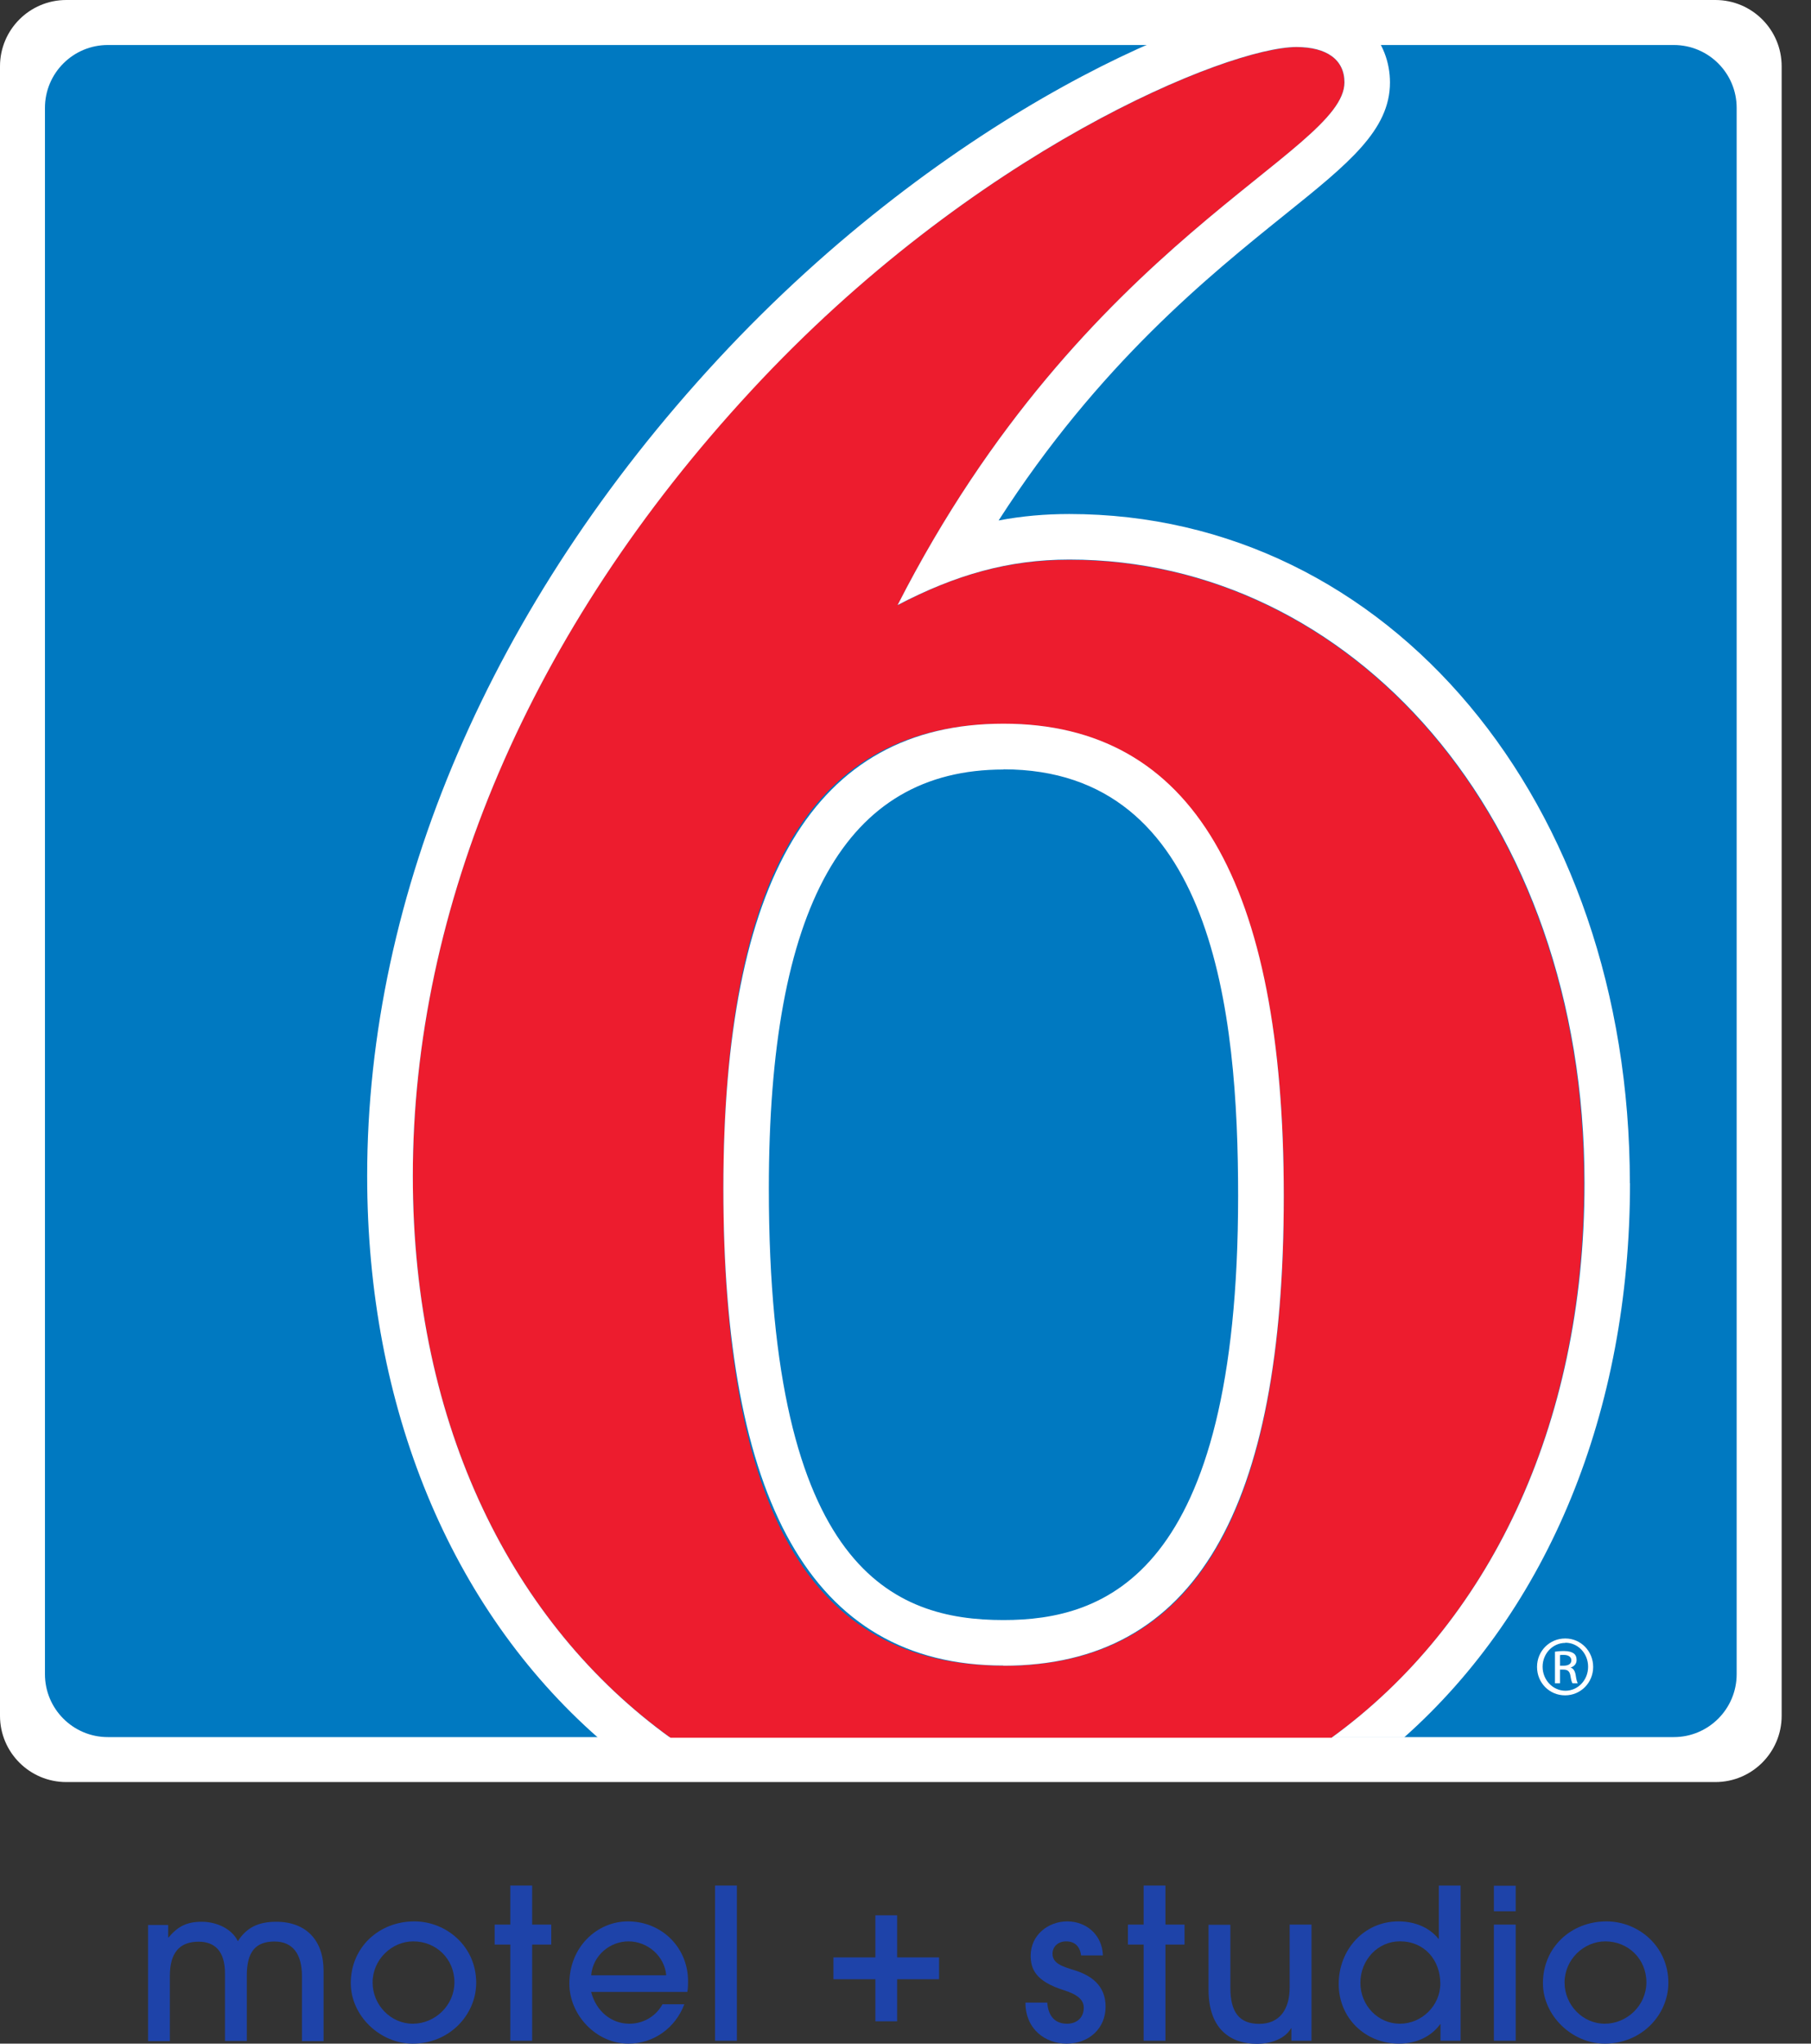<?xml version="1.0" encoding="utf-8"?>
<svg xmlns="http://www.w3.org/2000/svg" fill="none" height="100%" overflow="visible" preserveAspectRatio="none" style="display: block;" viewBox="0 0 39 44" width="100%">
<rect x="0" y="0" width="39" height="44" fill="#333333" stroke="none"/>
<g clip-path="url(#clip0_0_2425)" id="Masterbrand">
<path d="M36.941 0H1.427C0.639 0 -0 0.639 -0 1.427V36.941C-0 37.729 0.639 38.368 1.427 38.368H36.941C37.729 38.368 38.368 37.729 38.368 36.941V1.427C38.368 0.639 37.729 0 36.941 0Z" fill="white" id="Vector"/>
<path d="M36.045 0.969H2.322C1.574 0.969 0.968 1.575 0.968 2.323V36.045C0.968 36.793 1.574 37.4 2.322 37.4H36.045C36.793 37.4 37.399 36.793 37.399 36.045V2.323C37.399 1.575 36.793 0.969 36.045 0.969Z" fill="#0079C1" id="Vector_2"/>
<g id="Group">
<path d="M6.502 43.938V42.541C6.502 42.067 6.301 41.801 5.912 41.801C5.497 41.801 5.315 42.031 5.315 42.533V43.942H4.845V42.489C4.845 41.998 4.616 41.805 4.277 41.805C3.862 41.805 3.658 42.049 3.658 42.541V43.946H3.189V41.445H3.622V41.714H3.629C3.833 41.474 4.022 41.376 4.346 41.376C4.67 41.376 4.998 41.532 5.122 41.794C5.304 41.51 5.551 41.376 5.948 41.376C6.6 41.376 6.968 41.783 6.968 42.428V43.946H6.498L6.502 43.938Z" fill="#1E43A9" id="Vector_3"/>
<path d="M8.887 44C8.184 44 7.554 43.4 7.554 42.697C7.554 41.932 8.155 41.368 8.923 41.368C9.615 41.368 10.263 41.911 10.255 42.704C10.248 43.374 9.687 44 8.887 44ZM8.901 41.798C8.431 41.798 8.024 42.195 8.024 42.682C8.024 43.17 8.417 43.571 8.89 43.571C9.363 43.571 9.786 43.181 9.786 42.679C9.786 42.176 9.393 41.798 8.901 41.798Z" fill="#1E43A9" id="Vector_4"/>
<path d="M10.99 43.938V41.867H10.652V41.437H10.99V40.596H11.46V41.437H11.871V41.867H11.46V43.938H10.99Z" fill="#1E43A9" id="Vector_5"/>
<path d="M12.731 42.89C12.84 43.305 13.168 43.571 13.553 43.571C13.848 43.571 14.121 43.418 14.267 43.152H14.737C14.544 43.665 14.074 44 13.535 44C12.833 44 12.261 43.378 12.261 42.708C12.261 41.918 12.858 41.368 13.521 41.368C14.256 41.368 14.817 41.936 14.817 42.653C14.817 42.73 14.817 42.803 14.802 42.886H12.731V42.89ZM14.347 42.529C14.311 42.104 13.936 41.798 13.535 41.798C13.135 41.798 12.767 42.1 12.731 42.529H14.347Z" fill="#1E43A9" id="Vector_6"/>
<path d="M15.399 43.938V40.596H15.869V43.938H15.399Z" fill="#1E43A9" id="Vector_7"/>
<path d="M18.851 43.519V42.613H17.948V42.143H18.851V41.237H19.32V42.143H20.223V42.613H19.32V43.519H18.851Z" fill="#1E43A9" id="Vector_8"/>
<path d="M23.281 42.1C23.259 41.918 23.154 41.798 22.961 41.798C22.779 41.798 22.666 41.918 22.666 42.063C22.666 42.275 22.881 42.34 23.132 42.417C23.485 42.526 23.809 42.737 23.809 43.203C23.809 43.669 23.456 44 22.968 44C22.517 44 22.083 43.694 22.083 43.116H22.553C22.575 43.418 22.728 43.571 22.979 43.571C23.197 43.571 23.339 43.432 23.339 43.228C23.339 43.057 23.208 42.944 22.913 42.85C22.298 42.657 22.196 42.391 22.196 42.104C22.196 41.663 22.571 41.368 22.983 41.368C23.394 41.368 23.736 41.656 23.751 42.1H23.281Z" fill="#1E43A9" id="Vector_9"/>
<path d="M24.628 43.938V41.867H24.29V41.437H24.628V40.596H25.098V41.437H25.509V41.867H25.098V43.938H24.628Z" fill="#1E43A9" id="Vector_10"/>
<path d="M27.81 43.938V43.669H27.803C27.683 43.88 27.395 44.004 27.067 44.004C26.529 44.004 26.026 43.716 26.026 42.835V41.441H26.496V42.798C26.496 43.323 26.689 43.574 27.118 43.574C27.548 43.574 27.773 43.272 27.773 42.788V41.437H28.243V43.938H27.814H27.81Z" fill="#1E43A9" id="Vector_11"/>
<path d="M31.021 43.938V43.581H31.014C30.821 43.851 30.493 44 30.129 44C29.401 44 28.829 43.45 28.829 42.715C28.829 41.98 29.372 41.368 30.115 41.368C30.453 41.368 30.774 41.488 30.977 41.743H30.985V40.596H31.454V43.938H31.021ZM30.147 41.797C29.671 41.797 29.296 42.198 29.296 42.69C29.296 43.181 29.678 43.571 30.147 43.571C30.617 43.571 31.017 43.181 31.017 42.708C31.017 42.198 30.675 41.797 30.147 41.797Z" fill="#1E43A9" id="Vector_12"/>
<path d="M32.171 41.15V40.6H32.641V41.15H32.171ZM32.171 43.938V41.437H32.641V43.938H32.171Z" fill="#1E43A9" id="Vector_13"/>
<path d="M34.559 44C33.857 44 33.227 43.4 33.227 42.697C33.227 41.932 33.828 41.368 34.596 41.368C35.288 41.368 35.936 41.911 35.928 42.704C35.921 43.374 35.361 44 34.559 44ZM34.571 41.798C34.101 41.798 33.693 42.195 33.693 42.682C33.693 43.17 34.086 43.571 34.559 43.571C35.033 43.571 35.455 43.181 35.455 42.679C35.455 42.176 35.062 41.798 34.571 41.798Z" fill="#1E43A9" id="Vector_14"/>
</g>
<g id="Group_2">
<g id="Group_3">
<path d="M21.61 35.863C17.424 35.863 15.578 32.492 15.578 25.589C15.578 18.687 17.588 15.585 21.61 15.585C25.633 15.585 27.647 18.956 27.647 25.753C27.647 32.55 25.743 35.867 21.61 35.867M28.68 37.41C32.026 34.986 34.112 30.755 34.112 25.476C34.112 17.544 29.059 12.054 23.027 12.054C21.72 12.054 20.577 12.374 19.328 13.033C23.347 5.147 28.95 3.302 28.95 1.776C28.95 1.285 28.571 1.015 27.92 1.015C26.449 1.015 20.959 3.243 16.172 8.409C11.391 13.572 8.89 19.553 8.89 25.32C8.89 30.73 11.064 34.989 14.439 37.414H28.68V37.41Z" fill="#ED1C2E" id="Vector_15"/>
<path d="M21.61 35.863C25.742 35.863 27.646 32.492 27.646 25.75C27.646 19.007 25.688 15.581 21.61 15.581C17.533 15.581 15.578 18.953 15.578 25.586C15.578 32.219 17.427 35.859 21.61 35.859M21.61 16.564C26.139 16.564 26.663 21.807 26.663 25.75C26.663 33.934 23.78 34.88 21.61 34.88C19.259 34.88 16.557 33.824 16.557 25.589C16.557 19.517 18.21 16.568 21.61 16.568" fill="white" id="Vector_16"/>
<path d="M35.099 25.477C35.099 17.26 29.907 11.067 23.026 11.067C22.506 11.067 22.003 11.111 21.505 11.206C23.667 7.842 26.03 5.941 27.686 4.609C29.041 3.52 29.933 2.8 29.933 1.777C29.933 0.906 29.31 0.033 27.919 0.033C26.121 0.033 20.438 2.363 15.454 7.743C10.587 12.997 7.907 19.24 7.907 25.32C7.907 30.304 9.706 34.622 12.88 37.414H14.435C11.063 34.982 8.89 30.73 8.89 25.32C8.89 19.557 11.391 13.576 16.175 8.413C20.959 3.24 26.449 1.012 27.919 1.012C28.571 1.012 28.953 1.285 28.953 1.773C28.953 3.295 23.35 5.144 19.331 13.026C20.58 12.374 21.723 12.047 23.03 12.047C29.066 12.047 34.123 17.537 34.123 25.473C34.123 30.752 32.026 34.979 28.684 37.407H30.238C33.344 34.644 35.102 30.388 35.102 25.473L35.099 25.477Z" fill="white" id="Vector_17"/>
</g>
<path d="M33.712 35.277C34.043 35.277 34.309 35.55 34.309 35.889C34.309 36.227 34.043 36.501 33.704 36.501C33.366 36.501 33.1 36.231 33.1 35.889C33.1 35.547 33.37 35.277 33.704 35.277H33.708H33.712ZM33.708 35.372C33.439 35.372 33.22 35.601 33.22 35.885C33.22 36.169 33.439 36.402 33.712 36.402C33.981 36.402 34.2 36.173 34.2 35.885C34.2 35.598 33.981 35.368 33.712 35.368H33.708V35.372ZM33.595 36.242H33.486V35.561C33.544 35.554 33.595 35.547 33.679 35.547C33.781 35.547 33.85 35.569 33.89 35.598C33.93 35.627 33.952 35.674 33.952 35.74C33.952 35.827 33.894 35.882 33.821 35.903C33.879 35.918 33.919 35.973 33.934 36.075C33.948 36.18 33.967 36.22 33.977 36.242H33.865C33.846 36.22 33.832 36.158 33.817 36.067C33.799 35.98 33.755 35.947 33.672 35.947H33.595V36.238V36.242ZM33.595 35.863H33.672C33.763 35.863 33.839 35.831 33.839 35.747C33.839 35.689 33.795 35.63 33.672 35.63C33.639 35.63 33.613 35.63 33.595 35.634V35.863Z" fill="white" id="Vector_18"/>
</g>
</g>
<defs>
<clipPath id="clip0_0_2425">
<rect fill="white" height="44" width="38.368"/>
</clipPath>
</defs>
</svg>